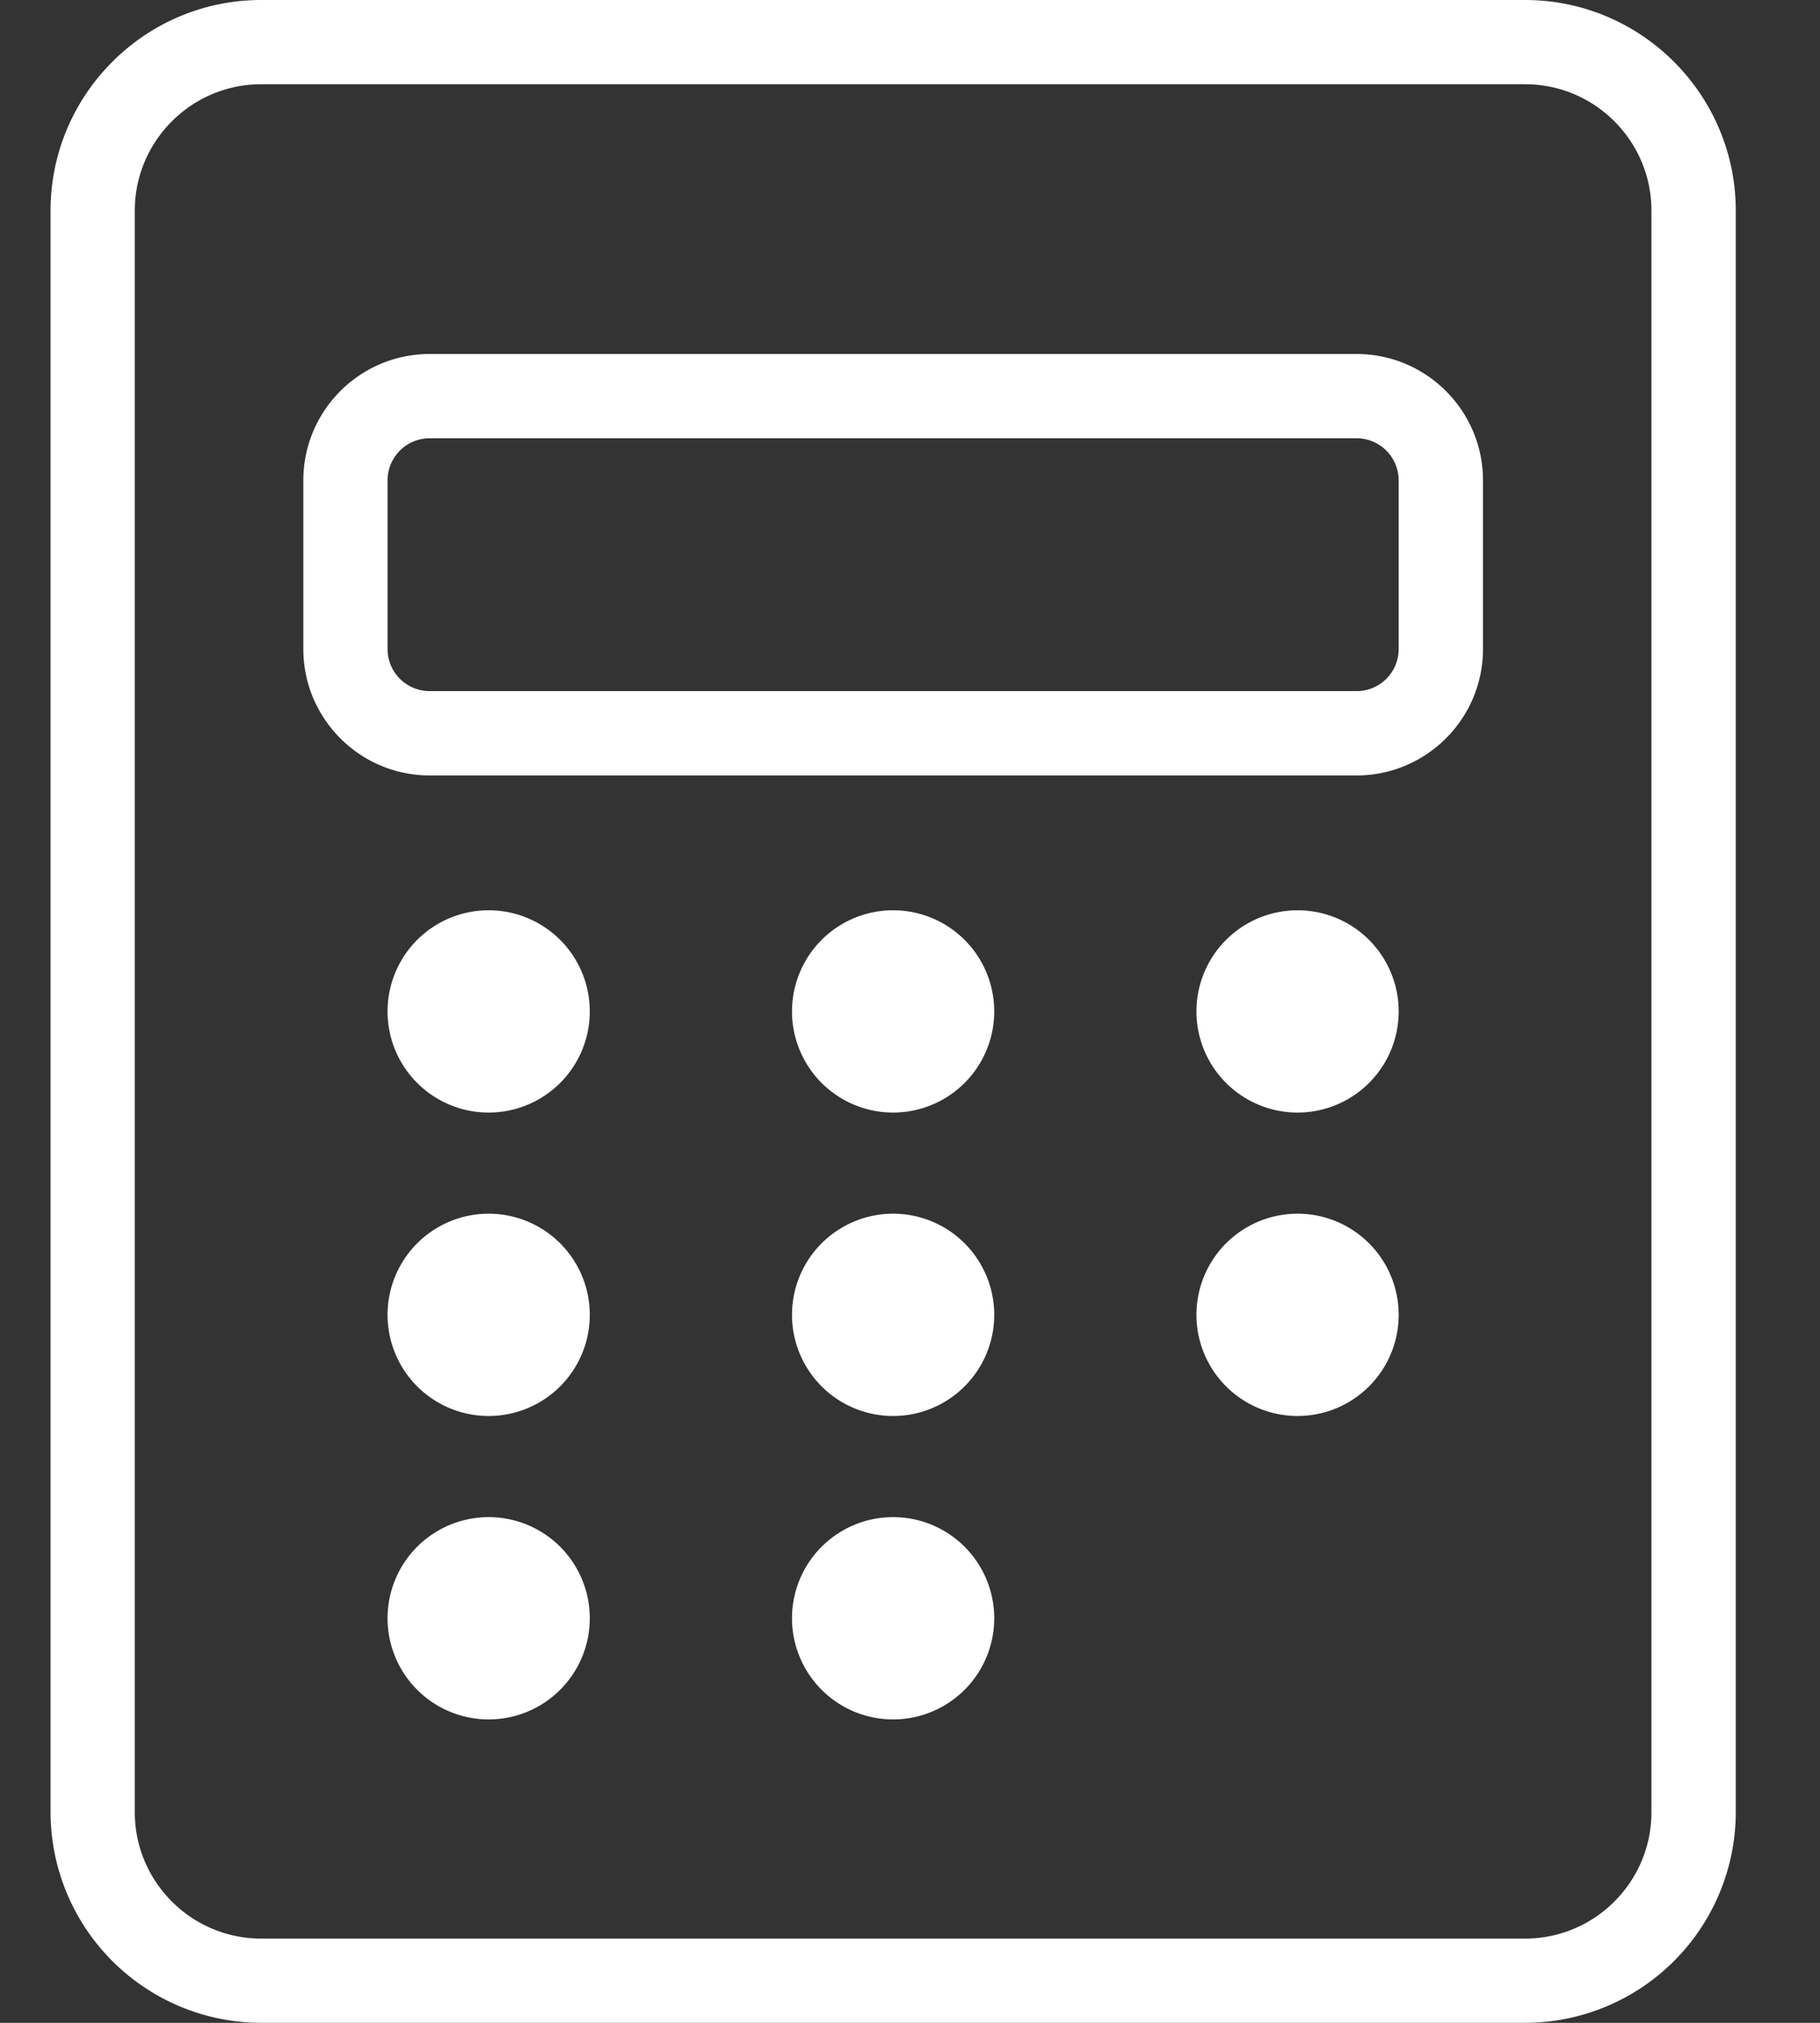 <?xml version="1.0" encoding="UTF-8"?>
<svg xmlns="http://www.w3.org/2000/svg" width="18" height="20" viewBox="0 0 18 20" fill="none">
  <rect x="0" y="0" width="18" height="20" fill="#333333" stroke="none"/>
  <g clip-path="url(#pc749i35wa)" fill="#fff">
    <path d="M15.083 20h-12.5A2.086 2.086 0 0 1 .5 17.917V2.083C.5.935 1.435 0 2.583 0h12.5c1.149 0 2.084.935 2.084 2.083v15.834A2.086 2.086 0 0 1 15.083 20zM2.583.833c-.689 0-1.25.561-1.25 1.25v15.834c0 .689.561 1.25 1.25 1.25h12.5c.69 0 1.25-.561 1.25-1.25V2.083c0-.689-.56-1.25-1.25-1.25h-12.5z"></path>
    <path d="M13.417 7.667H4.25c-.69 0-1.25-.561-1.25-1.25V4.75c0-.69.56-1.25 1.25-1.25h9.167c.689 0 1.25.56 1.25 1.25v1.667c0 .689-.561 1.25-1.25 1.25zM4.25 4.333a.417.417 0 0 0-.417.417v1.667c0 .23.187.416.417.416h9.167c.23 0 .416-.186.416-.416V4.75a.417.417 0 0 0-.416-.417H4.25z"></path>
    <path fill-rule="evenodd" clip-rule="evenodd" d="M4.833 11a1 1 0 1 0 0-2 1 1 0 0 0 0 2zm4 0a1 1 0 1 0 0-2 1 1 0 0 0 0 2zm5-1a1 1 0 1 1-2 0 1 1 0 0 1 2 0zm-9 4a1 1 0 1 0 0-2 1 1 0 0 0 0 2zm5-1a1 1 0 1 1-2 0 1 1 0 0 1 2 0zm3 1a1 1 0 1 0 0-2 1 1 0 0 0 0 2zm-7 2a1 1 0 1 1-2 0 1 1 0 0 1 2 0zm3 1a1 1 0 1 0 0-2 1 1 0 0 0 0 2z"></path>
  </g>
  <defs>
    <clipPath id="pc749i35wa">
      <path fill="#fff" transform="translate(.5)" d="M0 0h17v20H0z"></path>
    </clipPath>
  </defs>
</svg>
